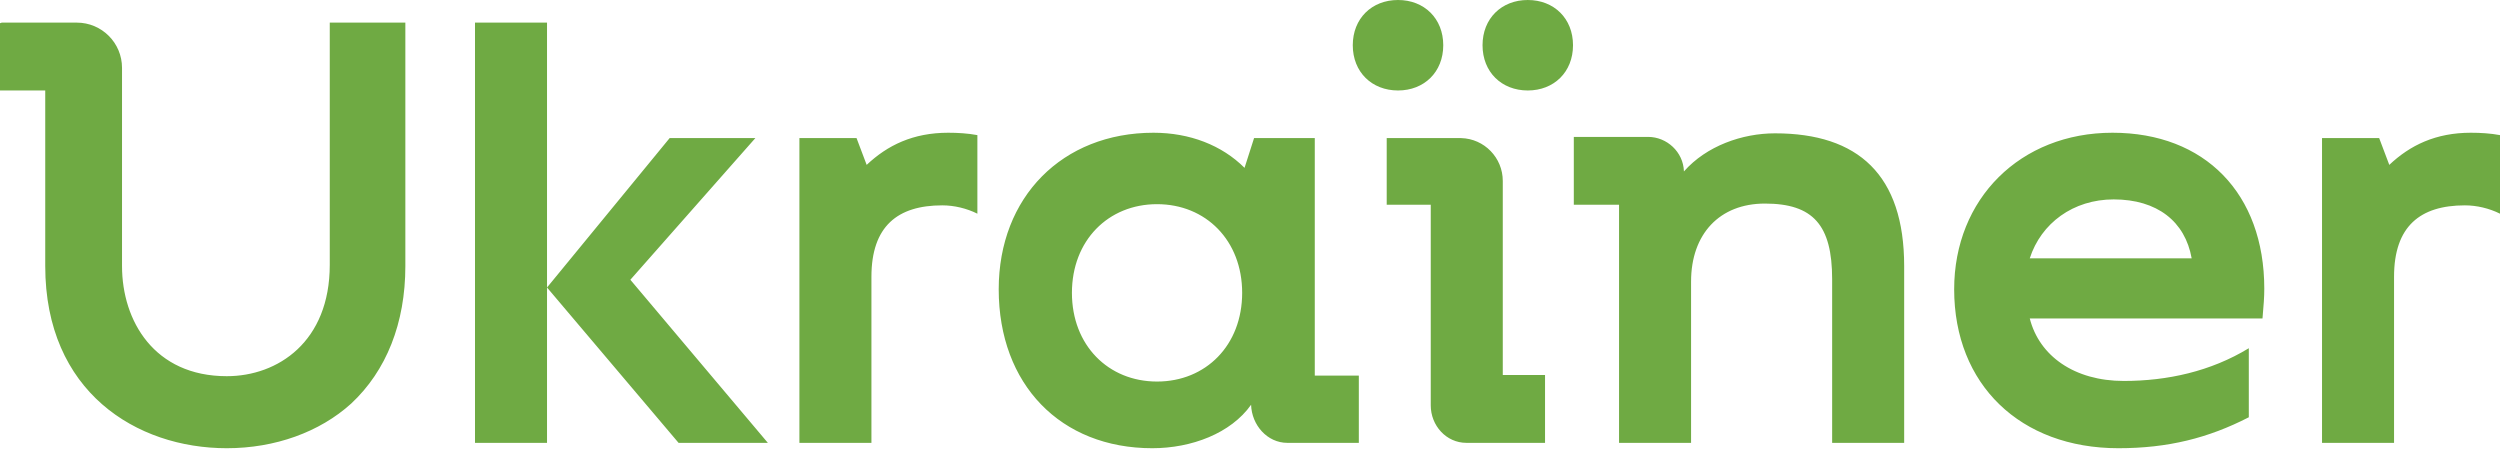 <?xml version="1.0" encoding="UTF-8"?>
<svg width="840px" height="151px" viewBox="0 0 840 151" version="1.1" xmlns="http://www.w3.org/2000/svg" xmlns:xlink="http://www.w3.org/1999/xlink">
    <!-- Generator: Sketch 53.2 (72643) - https://sketchapp.com -->
    <title>Fill 1</title>
    <desc>Created with Sketch.</desc>
    <g id="Page-1" stroke="none" stroke-width="1" fill="none" fill-rule="evenodd">
        <path d="M498.133,15.2 C498.133,6.2 504.532,-5.68434189e-14 513.332,-5.68434189e-14 C522.133,-5.68434189e-14 528.532,6.2 528.532,15.2 C528.532,24.2 522.133,30.399 513.332,30.399 C504.532,30.399 498.133,24.2 498.133,15.2 Z M454.532,15.2 C454.532,6.2 460.933,-5.68434189e-14 469.732,-5.68434189e-14 C478.532,-5.68434189e-14 484.933,6.2 484.933,15.2 C484.933,24.2 478.532,30.399 469.732,30.399 C460.933,30.399 454.532,24.2 454.532,15.2 Z M840,45.399 L840,71.8 C836.4,70 832.2,69 828.2,69 C813.2,69 804.4,76 804.4,93 L804.4,148.8 L780.2,148.8 L780.2,46.399 L799.4,46.399 L802.8,55.399 C809.8,48.8 818.4,44.6 830.2,44.6 C833.4,44.6 836.8,44.8 840,45.399 Z M360.167,98.399 C360.167,80.8 372.367,68.6 388.768,68.6 C405.167,68.6 417.367,80.8 417.367,98.399 C417.367,116 405.167,128.2 388.768,128.2 C372.367,128.2 360.167,116 360.167,98.399 Z M710.2,67 C724.8,67 734.2,74.399 736.4,86.8 L682,86.8 C685.8,75 696.6,67 710.2,67 Z M755.6,117 C742.8,124.8 728.2,128 713.6,128 C697,128 685.2,119.6 682,107 L760.2,107 C760.6,102.399 760.8,99.8 760.8,97 C760.8,65 740.8,44.6 709.8,44.6 C678.8,44.6 656.6,66.8 656.6,97.2 C656.6,129.2 678.8,150.6 711.8,150.6 C728.4,150.6 742,147.2 755.6,140.2 L755.6,117 Z M228,148.8 L183.8,96.6 L183.8,148.8 L159.6,148.8 L159.6,7.6 L183.8,7.6 L183.8,96.6 L225,46.399 L253.8,46.399 L211.8,94 L258,148.8 L228,148.8 Z M639.8,148.8 L639.8,89.399 C639.8,58.8 624.4,44.8 596.4,44.8 C585.4,44.8 573.4,49 565.8,57.6 C565.6,51 560,46 553.8,46 L528.8,46 L528.8,68.8 L544,68.8 L544,148.8 L568.2,148.8 L568.2,94.6 C568.2,78.6 577.8,68.399 593,68.399 C609.2,68.399 615.6,75.6 615.6,93.8 L615.6,148.8 L639.8,148.8 Z M441.767,126.2 L441.767,46.399 L421.366,46.399 L418.167,56.399 C410.567,48.8 399.768,44.6 387.567,44.6 C356.968,44.6 335.567,66.2 335.567,97.2 C335.567,129.2 356.367,150.6 387.167,150.6 C400.367,150.6 413.567,145.6 420.367,136 C420.567,142.8 425.767,148.8 432.566,148.8 C432.566,148.8 432.566,148.8 456.566,148.8 L456.566,126.2 L441.767,126.2 Z M328.4,45.399 L328.4,71.8 C324.8,70 320.6,69 316.6,69 C301.6,69 292.8,76 292.8,93 L292.8,148.8 L268.6,148.8 L268.6,46.399 L287.8,46.399 L291.2,55.399 C298.2,48.8 306.8,44.6 318.6,44.6 C321.8,44.6 325.2,44.8 328.4,45.399 Z M504.933,126 L504.933,60.8 C504.933,53 498.732,46.6 490.933,46.399 C490.933,46.399 491.332,46.399 465.933,46.399 L465.933,68.8 L480.732,68.8 L480.732,136.2 C480.732,143 485.933,148.8 492.732,148.8 L519.133,148.8 L519.133,126 L504.933,126 Z M110.8,7.6 L136.2,7.6 L136.2,89.399 C136.2,108.6 129.8,124.6 118,135.6 C107.4,145.2 92.4,150.6 76.2,150.6 C45.8,150.6 15.2,131.6 15.2,89.399 L15.2,30.399 L0,30.399 L0,7.8 L0.6,7.6 L25.8,7.6 C34.2,7.6 41,14.399 41,22.8 L41,89.399 C41,107.8 51.8,126.399 76.2,126.399 C93.4,126.399 110.8,114.8 110.8,89 L110.8,7.6 L110.8,7.6 Z" id="Fill-1" fill="#6FAA43"></path>
    </g>
</svg>